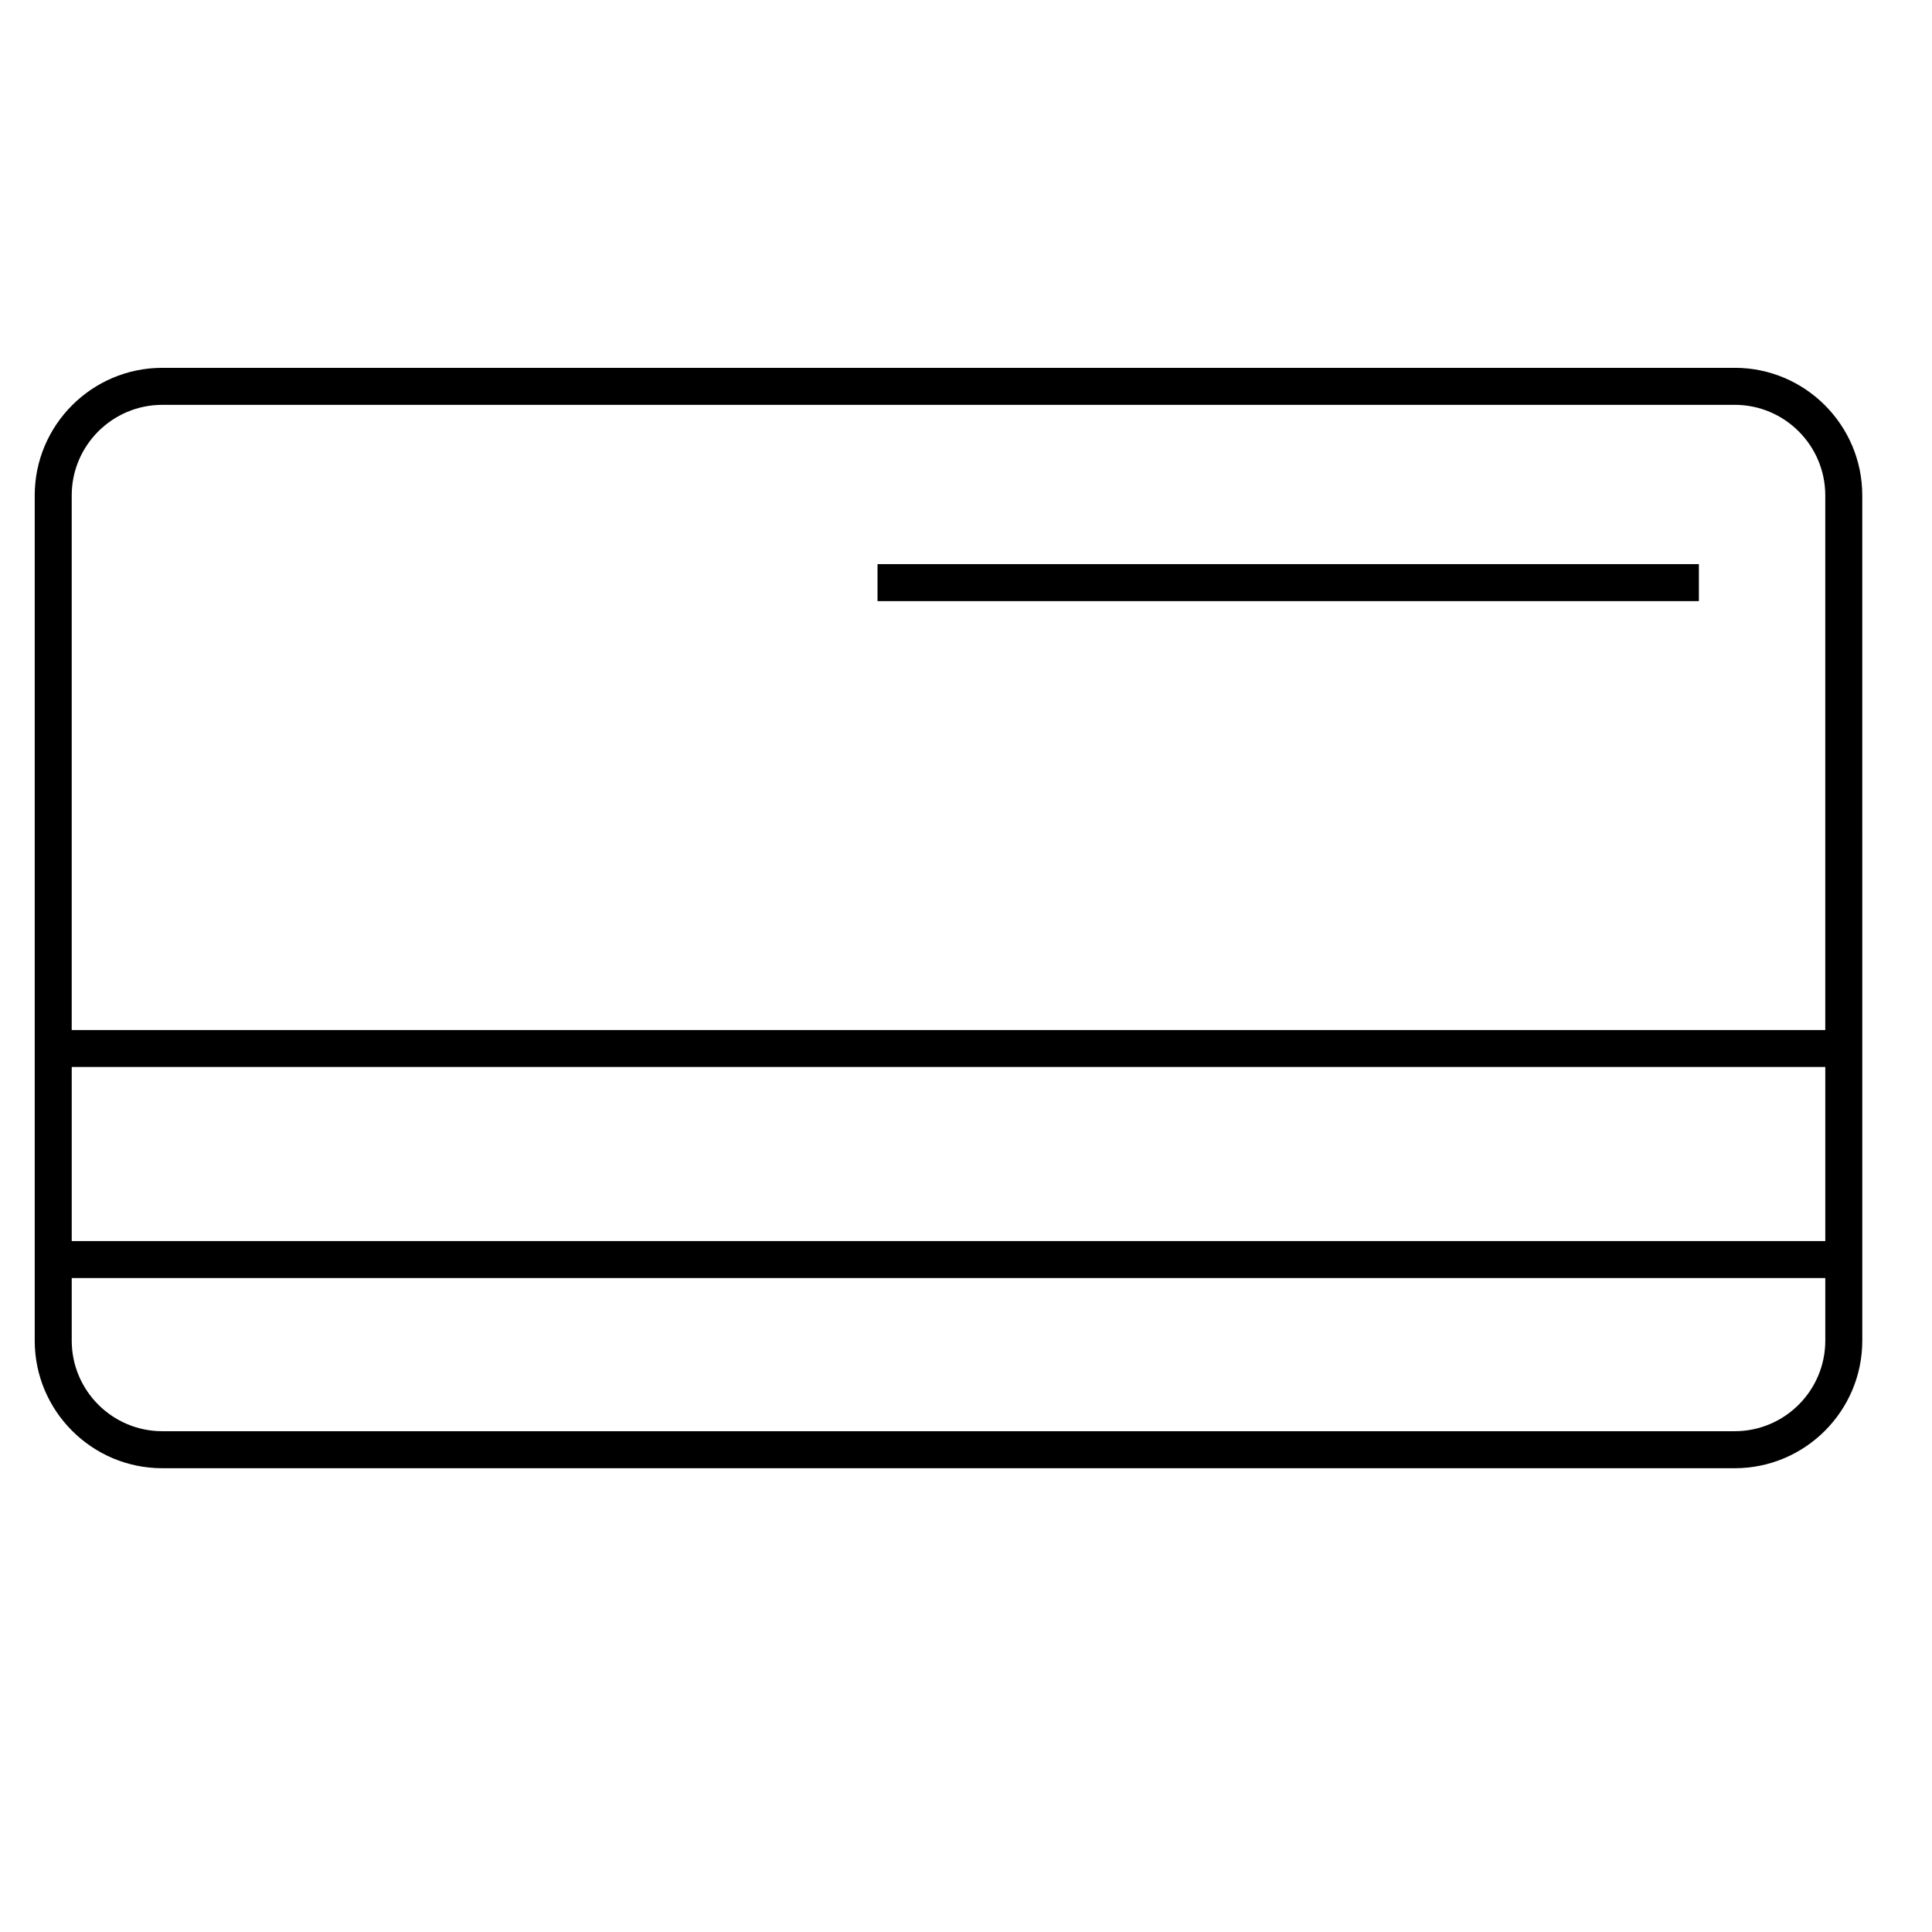 <?xml version="1.0" encoding="UTF-8"?>
<!-- Uploaded to: ICON Repo, www.svgrepo.com, Generator: ICON Repo Mixer Tools -->
<svg fill="#000000" width="800px" height="800px" version="1.1" viewBox="144 144 512 512" xmlns="http://www.w3.org/2000/svg">
 <g>
  <path d="m603.72 241.48h-416.71c-18.641 0-33.809 15.168-33.809 33.809v224c0 18.641 15.168 33.805 33.809 33.805h416.71c18.641 0 33.805-15.164 33.805-33.805l-0.004-224.01c0-18.641-15.164-33.805-33.801-33.805zm-416.71 9.805h416.71c13.23 0 23.996 10.766 23.996 24.004v141.68h-464.71v-141.68c0-13.23 10.77-24 24.004-24zm440.71 175.48v46.129l-464.71-0.004v-46.129zm-23.996 96.52h-416.71c-13.238 0-24.004-10.766-24.004-24v-16.586h464.71v16.586c0 13.23-10.766 24-23.996 24z"/>
  <path d="m376.55 293.5h217.67v9.805h-217.67z"/>
 </g>
</svg>